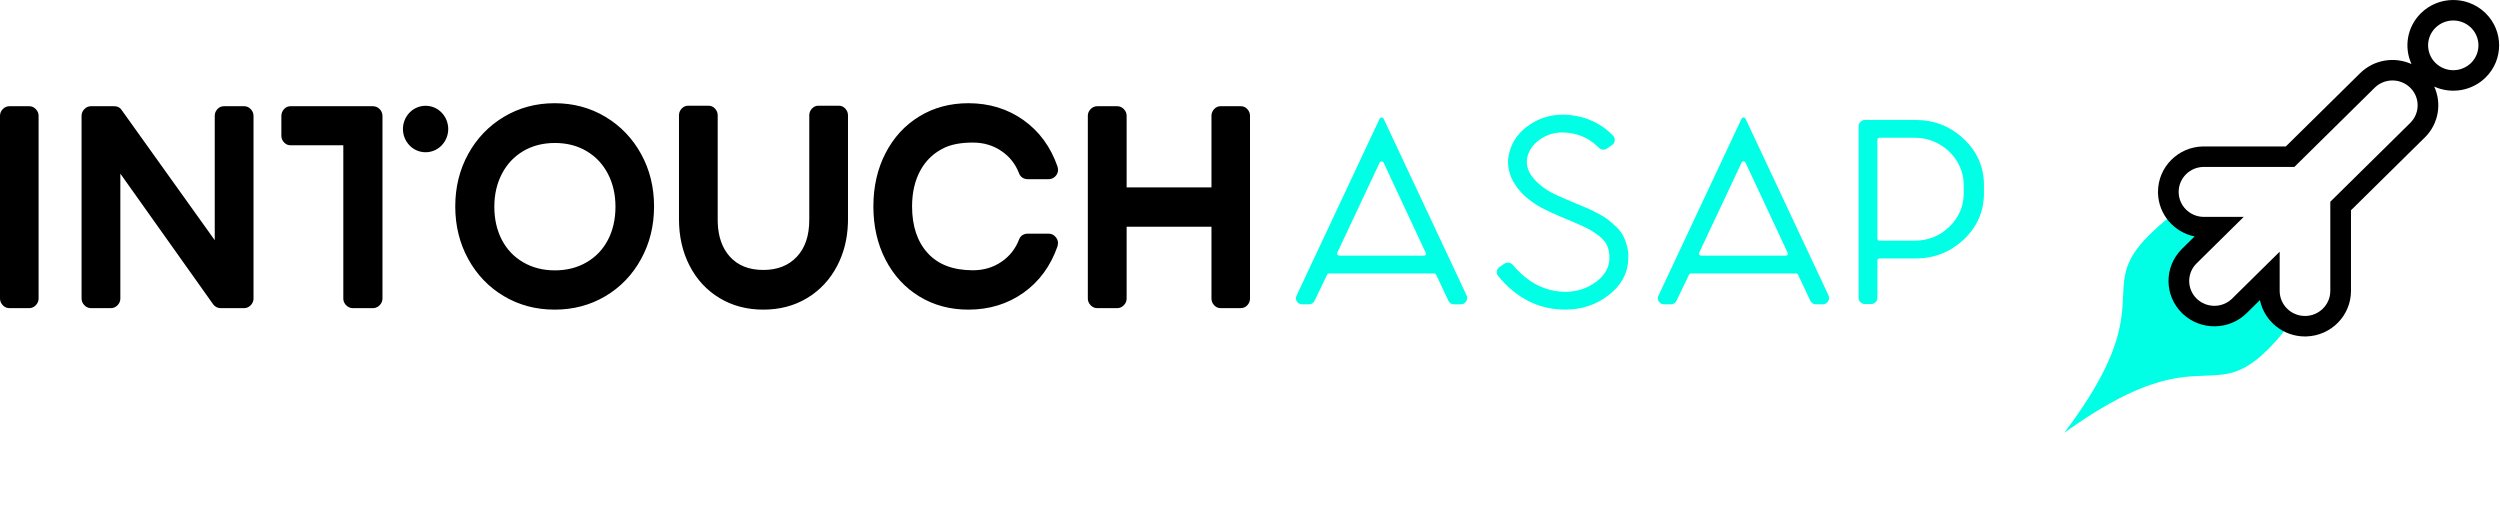 <?xml version="1.0" encoding="UTF-8"?>
<svg width="218px" height="44px" viewBox="0 0 218 44" version="1.1" xmlns="http://www.w3.org/2000/svg" xmlns:xlink="http://www.w3.org/1999/xlink">
    <title>Artboard Copy 76</title>
    <defs>
        <filter color-interpolation-filters="auto" id="filter-1">
            <feColorMatrix in="SourceGraphic" type="matrix" values="0 0 0 0 1 0 0 0 0 1 0 0 0 0 1 0 0 0 1 0"></feColorMatrix>
        </filter>
        <filter x="-29.0%" y="-29.5%" width="157.9%" height="158.9%" filterUnits="objectBoundingBox" id="filter-2">
            <feGaussianBlur stdDeviation="2" in="SourceGraphic"></feGaussianBlur>
        </filter>
    </defs>
    <g id="Artboard-Copy-76" stroke="none" stroke-width="1" fill="none" fill-rule="evenodd">
        <g id="Group-8" transform="translate(0, 9)">
            <g filter="url(#filter-1)" id="Group-4">
                <g id="Group-2" fill="#000000" fill-rule="nonzero">
                    <g id="Group">
                        <path d="M48.366,0 C49.997,0 51.473,0.396 52.794,1.188 C54.114,1.98 55.151,3.06 55.904,4.428 C56.658,5.796 57.034,7.32 57.034,9 C57.034,10.68 56.658,12.208 55.904,13.584 C55.151,14.96 54.114,16.04 52.794,16.824 C51.473,17.608 49.997,18 48.366,18 C46.735,18 45.26,17.608 43.939,16.824 C42.619,16.04 41.582,14.96 40.828,13.584 C40.075,12.208 39.698,10.68 39.698,9 C39.698,7.32 40.075,5.796 40.828,4.428 C41.582,3.06 42.619,1.98 43.939,1.188 C45.26,0.396 46.735,0 48.366,0 Z M84.443,0 C86.257,0 87.855,0.488 89.236,1.464 C90.616,2.44 91.609,3.792 92.214,5.52 C92.245,5.648 92.26,5.744 92.26,5.808 C92.26,6.032 92.179,6.224 92.016,6.384 C91.853,6.544 91.663,6.624 91.446,6.624 L91.446,6.624 L89.608,6.624 L89.483,6.616 C89.363,6.599 89.253,6.558 89.154,6.492 C89.022,6.404 88.925,6.28 88.863,6.12 C88.553,5.304 88.037,4.652 87.316,4.164 C86.595,3.676 85.769,3.432 84.838,3.432 C83.845,3.432 83.031,3.576 82.395,3.864 C81.464,4.296 80.755,4.956 80.266,5.844 C79.777,6.732 79.533,7.784 79.533,9 C79.533,10.712 79.987,12.068 80.894,13.068 C81.802,14.068 83.116,14.568 84.838,14.568 C85.769,14.568 86.595,14.324 87.316,13.836 C88.037,13.348 88.553,12.696 88.863,11.88 C88.925,11.72 89.022,11.596 89.154,11.508 C89.286,11.42 89.437,11.376 89.608,11.376 L89.608,11.376 L91.446,11.376 L91.573,11.386 C91.738,11.413 91.886,11.494 92.016,11.628 C92.179,11.796 92.26,11.992 92.26,12.216 C92.26,12.264 92.245,12.352 92.214,12.48 C91.609,14.208 90.616,15.56 89.236,16.536 C87.855,17.512 86.257,18 84.443,18 C82.845,18 81.418,17.616 80.161,16.848 C78.905,16.08 77.924,15.012 77.218,13.644 C76.512,12.276 76.159,10.728 76.159,9 C76.159,7.272 76.512,5.724 77.218,4.356 C77.924,2.988 78.905,1.92 80.161,1.152 C81.418,0.384 82.845,0 84.443,0 Z M61.791,0.22 L61.897,0.227 C62.07,0.25 62.221,0.332 62.35,0.472 C62.505,0.64 62.583,0.836 62.583,1.06 L62.583,1.06 L62.583,10.167 L62.588,10.451 C62.634,11.663 62.982,12.634 63.63,13.363 C64.329,14.148 65.307,14.54 66.564,14.54 C67.79,14.54 68.764,14.156 69.486,13.387 C70.208,12.618 70.569,11.545 70.569,10.167 L70.569,10.167 L70.569,1.06 L70.578,0.929 C70.603,0.759 70.677,0.606 70.801,0.472 C70.957,0.304 71.135,0.22 71.337,0.22 L71.337,0.22 L73.153,0.22 L73.259,0.227 C73.431,0.25 73.582,0.332 73.712,0.472 C73.867,0.64 73.945,0.836 73.945,1.06 L73.945,1.06 L73.945,10.119 L73.938,10.492 C73.89,11.849 73.578,13.078 73.002,14.18 C72.373,15.381 71.5,16.318 70.382,16.991 C69.265,17.664 67.992,18 66.564,18 C65.136,18 63.863,17.664 62.746,16.991 C61.628,16.318 60.759,15.381 60.138,14.18 C59.517,12.978 59.207,11.625 59.207,10.119 L59.207,10.119 L59.207,1.06 L59.216,0.929 C59.241,0.759 59.315,0.606 59.44,0.472 C59.595,0.304 59.781,0.22 59.998,0.22 L59.998,0.22 L61.791,0.22 Z M2.553,0.263 L2.679,0.273 C2.844,0.3 2.991,0.381 3.121,0.515 C3.284,0.683 3.365,0.879 3.365,1.103 L3.365,1.103 L3.365,17.029 L3.355,17.16 C3.329,17.33 3.251,17.482 3.121,17.616 C2.959,17.784 2.769,17.868 2.553,17.868 L2.553,17.868 L0.812,17.868 L0.686,17.858 C0.521,17.831 0.374,17.751 0.244,17.616 C0.081,17.449 0,17.253 0,17.029 L0,17.029 L0,1.103 L0.01,0.972 C0.036,0.802 0.114,0.65 0.244,0.515 C0.406,0.347 0.596,0.263 0.812,0.263 L0.812,0.263 L2.553,0.263 Z M9.958,0.263 L10.08,0.27 C10.314,0.298 10.491,0.407 10.611,0.599 L10.611,0.599 L18.726,11.944 L18.726,1.103 L18.735,0.972 C18.76,0.802 18.834,0.65 18.959,0.515 C19.114,0.347 19.301,0.263 19.518,0.263 L19.518,0.263 L21.291,0.263 L21.418,0.273 C21.583,0.3 21.731,0.381 21.862,0.515 C22.025,0.683 22.107,0.879 22.107,1.103 L22.107,1.103 L22.107,17.029 L22.097,17.16 C22.071,17.33 21.992,17.482 21.862,17.616 C21.699,17.784 21.508,17.868 21.291,17.868 L21.291,17.868 L19.239,17.868 L19.128,17.861 C18.913,17.834 18.732,17.724 18.586,17.533 L18.586,17.533 L10.494,6.14 L10.494,17.029 L10.485,17.16 C10.458,17.33 10.38,17.482 10.25,17.616 C10.086,17.784 9.896,17.868 9.678,17.868 L9.678,17.868 L7.929,17.868 L7.802,17.858 C7.637,17.831 7.489,17.751 7.358,17.616 C7.195,17.449 7.113,17.253 7.113,17.029 L7.113,17.029 L7.113,1.103 L7.123,0.972 C7.149,0.802 7.228,0.65 7.358,0.515 C7.521,0.347 7.712,0.263 7.929,0.263 L7.929,0.263 L9.958,0.263 Z M32.51,0.263 C32.744,0.263 32.942,0.347 33.106,0.515 C33.243,0.655 33.322,0.82 33.345,1.01 L33.352,1.127 L33.352,17.029 C33.352,17.253 33.27,17.449 33.106,17.616 C32.97,17.756 32.809,17.838 32.624,17.861 L32.51,17.868 L30.756,17.868 C30.537,17.868 30.346,17.784 30.183,17.616 C30.052,17.482 29.973,17.33 29.947,17.16 L29.937,17.029 L29.937,3.669 L25.33,3.669 C25.111,3.669 24.924,3.585 24.768,3.417 C24.644,3.283 24.569,3.131 24.544,2.961 L24.535,2.83 L24.535,1.127 C24.535,0.887 24.613,0.683 24.768,0.515 C24.898,0.375 25.05,0.294 25.223,0.27 L25.33,0.263 L32.51,0.263 Z M97.425,0.263 L97.553,0.273 C97.718,0.3 97.867,0.381 97.997,0.515 C98.161,0.683 98.242,0.879 98.242,1.103 L98.242,1.103 L98.242,7.339 L105.64,7.339 L105.64,1.103 L105.649,0.972 C105.674,0.802 105.749,0.65 105.873,0.515 C106.029,0.347 106.215,0.263 106.433,0.263 L106.433,0.263 L108.207,0.263 L108.313,0.27 C108.486,0.294 108.637,0.375 108.767,0.515 C108.922,0.683 109,0.879 109,1.103 L109,1.103 L109,17.029 L108.991,17.16 C108.966,17.33 108.891,17.482 108.767,17.616 C108.611,17.784 108.424,17.868 108.207,17.868 L108.207,17.868 L106.433,17.868 L106.327,17.861 C106.154,17.838 106.003,17.756 105.873,17.616 C105.717,17.449 105.64,17.253 105.64,17.029 L105.64,17.029 L105.64,10.769 L98.242,10.769 L98.242,17.029 L98.232,17.16 C98.206,17.33 98.128,17.482 97.997,17.616 C97.834,17.784 97.643,17.868 97.425,17.868 L97.425,17.868 L95.675,17.868 L95.548,17.858 C95.382,17.831 95.234,17.751 95.104,17.616 C94.94,17.449 94.859,17.253 94.859,17.029 L94.859,17.029 L94.859,1.103 L94.868,0.972 C94.894,0.802 94.973,0.65 95.104,0.515 C95.267,0.347 95.457,0.263 95.675,0.263 L95.675,0.263 L97.425,0.263 Z M48.388,3.468 C47.348,3.468 46.429,3.704 45.63,4.174 C44.832,4.645 44.211,5.304 43.769,6.149 C43.327,6.995 43.106,7.953 43.106,9.022 C43.106,10.107 43.323,11.069 43.757,11.907 C44.192,12.744 44.812,13.399 45.619,13.869 C46.425,14.34 47.348,14.576 48.388,14.576 C49.427,14.576 50.35,14.34 51.156,13.869 C51.963,13.399 52.584,12.744 53.018,11.907 C53.452,11.069 53.669,10.107 53.669,9.022 C53.669,7.953 53.448,6.995 53.006,6.149 C52.564,5.304 51.944,4.645 51.145,4.174 C50.346,3.704 49.427,3.468 48.388,3.468 Z M35.759,0.773 C36.529,0.026 37.758,0.045 38.504,0.814 C39.28,1.614 39.28,2.886 38.504,3.686 L38.504,3.686 L38.462,3.728 C37.693,4.474 36.464,4.455 35.718,3.686 C34.942,2.886 34.942,1.614 35.718,0.814 L35.718,0.814 Z" id="Combined-Shape"></path>
                    </g>
                </g>
            </g>
            <path d="M114.131,17.539 C114.37,17.539 114.54,17.426 114.643,17.2 L114.643,17.2 L115.718,14.969 C115.752,14.888 115.811,14.847 115.897,14.847 L115.897,14.847 L125.06,14.847 C125.145,14.847 125.205,14.888 125.239,14.969 L125.239,14.969 L126.288,17.2 C126.391,17.426 126.561,17.539 126.8,17.539 L126.8,17.539 L127.363,17.539 C127.568,17.539 127.726,17.458 127.837,17.297 C127.948,17.135 127.969,16.965 127.901,16.787 L127.901,16.787 L120.657,1.364 C120.623,1.284 120.564,1.243 120.478,1.243 C120.393,1.243 120.333,1.284 120.299,1.364 L120.299,1.364 L113.056,16.787 C112.97,16.965 112.983,17.135 113.094,17.297 C113.205,17.458 113.363,17.539 113.568,17.539 L113.568,17.539 L114.131,17.539 Z M124.138,13.295 L116.793,13.295 C116.724,13.295 116.669,13.267 116.626,13.211 C116.584,13.154 116.579,13.093 116.613,13.029 L116.613,13.029 L120.299,5.196 C120.333,5.115 120.393,5.075 120.478,5.075 C120.564,5.075 120.623,5.115 120.657,5.196 L120.657,5.196 L124.318,13.029 C124.352,13.093 124.352,13.154 124.318,13.211 C124.283,13.267 124.224,13.295 124.138,13.295 L124.138,13.295 Z M136.552,18 C137.986,17.984 139.235,17.555 140.302,16.715 C141.368,15.874 141.927,14.864 141.978,13.683 C142.013,13.279 141.983,12.891 141.889,12.519 C141.795,12.148 141.68,11.828 141.543,11.562 C141.407,11.295 141.198,11.028 140.916,10.761 C140.635,10.495 140.387,10.28 140.174,10.119 C139.961,9.957 139.658,9.775 139.265,9.573 C138.873,9.371 138.561,9.221 138.331,9.124 C138.101,9.027 137.772,8.89 137.346,8.712 C136.356,8.308 135.639,7.985 135.196,7.742 C134.803,7.516 134.462,7.273 134.172,7.015 C133.882,6.756 133.651,6.493 133.481,6.227 C133.31,5.96 133.203,5.685 133.161,5.402 C133.118,5.119 133.139,4.832 133.225,4.541 C133.412,3.959 133.796,3.478 134.377,3.098 C134.957,2.718 135.597,2.536 136.296,2.553 C137.542,2.585 138.574,3.021 139.393,3.862 C139.632,4.088 139.888,4.113 140.161,3.935 L140.161,3.935 L140.571,3.644 C140.707,3.547 140.784,3.422 140.801,3.268 C140.818,3.114 140.775,2.973 140.673,2.844 C139.53,1.663 138.088,1.049 136.347,1.001 C135.272,0.984 134.291,1.271 133.404,1.862 C132.517,2.452 131.936,3.207 131.663,4.129 C131.373,5.034 131.467,5.927 131.945,6.809 C132.423,7.69 133.225,8.445 134.351,9.076 C134.846,9.351 135.622,9.706 136.68,10.143 C137.38,10.434 137.913,10.668 138.28,10.846 C138.647,11.024 139.018,11.254 139.393,11.537 C139.769,11.82 140.025,12.127 140.161,12.459 C140.298,12.79 140.357,13.174 140.34,13.611 C140.306,14.371 139.914,15.029 139.163,15.587 C138.412,16.145 137.542,16.432 136.552,16.448 C134.778,16.448 133.242,15.672 131.945,14.12 C131.843,14.007 131.719,13.938 131.574,13.914 C131.429,13.89 131.297,13.918 131.177,13.999 L131.177,13.999 L130.742,14.29 C130.623,14.387 130.55,14.508 130.524,14.653 C130.499,14.799 130.537,14.936 130.64,15.066 C132.244,17.022 134.197,18 136.501,18 L136.501,18 L136.552,18 Z M145.69,17.539 C145.929,17.539 146.099,17.426 146.202,17.2 L146.202,17.2 L147.277,14.969 C147.311,14.888 147.371,14.847 147.456,14.847 L147.456,14.847 L156.619,14.847 C156.704,14.847 156.764,14.888 156.798,14.969 L156.798,14.969 L157.848,17.2 C157.95,17.426 158.121,17.539 158.359,17.539 L158.359,17.539 L158.923,17.539 C159.127,17.539 159.285,17.458 159.396,17.297 C159.507,17.135 159.528,16.965 159.46,16.787 L159.46,16.787 L152.217,1.364 C152.182,1.284 152.123,1.243 152.037,1.243 C151.952,1.243 151.892,1.284 151.858,1.364 L151.858,1.364 L144.615,16.787 C144.529,16.965 144.542,17.135 144.653,17.297 C144.764,17.458 144.922,17.539 145.127,17.539 L145.127,17.539 L145.69,17.539 Z M155.698,13.295 L148.352,13.295 C148.283,13.295 148.228,13.267 148.185,13.211 C148.143,13.154 148.138,13.093 148.172,13.029 L148.172,13.029 L151.858,5.196 C151.892,5.115 151.952,5.075 152.037,5.075 C152.123,5.075 152.182,5.115 152.217,5.196 L152.217,5.196 L155.877,13.029 C155.911,13.093 155.911,13.154 155.877,13.211 C155.843,13.267 155.783,13.295 155.698,13.295 L155.698,13.295 Z M163.146,17.515 C163.299,17.515 163.432,17.462 163.543,17.357 C163.653,17.252 163.709,17.127 163.709,16.981 L163.709,16.981 L163.709,13.732 C163.709,13.603 163.777,13.538 163.914,13.538 L163.914,13.538 L167.011,13.538 C168.666,13.538 170.078,12.984 171.247,11.877 C172.416,10.769 173,9.432 173,7.863 L173,7.863 L173,7.136 C173,5.568 172.416,4.23 171.247,3.123 C170.078,2.015 168.666,1.461 167.011,1.461 L167.011,1.461 L162.634,1.461 C162.48,1.461 162.348,1.514 162.237,1.619 C162.126,1.724 162.071,1.849 162.071,1.995 L162.071,1.995 L162.071,16.981 C162.071,17.127 162.126,17.252 162.237,17.357 C162.348,17.462 162.48,17.515 162.634,17.515 L162.634,17.515 L163.146,17.515 Z M166.959,11.986 L163.914,11.986 C163.777,11.986 163.709,11.921 163.709,11.792 L163.709,11.792 L163.709,3.207 C163.709,3.078 163.777,3.013 163.914,3.013 L163.914,3.013 L166.959,3.013 C167.727,3.013 168.44,3.199 169.097,3.571 C169.754,3.943 170.274,4.444 170.658,5.075 C171.042,5.705 171.234,6.392 171.234,7.136 L171.234,7.136 L171.234,7.863 C171.234,8.995 170.816,9.965 169.98,10.773 C169.144,11.582 168.137,11.986 166.959,11.986 L166.959,11.986 Z" id="ASAP" fill="#00FFE4" fill-rule="nonzero"></path>
        </g>
        <g id="Group-2-Copy-2" transform="translate(171, 0)">
            <g id="Combined-Shape" fill="#00FFE4" transform="translate(3.561, 0)">
                <path d="M12.852,20.49 C17.782,15.608 20.483,17.281 23.294,20.065 C26.105,22.848 28.069,25.648 23.14,30.53 C18.21,35.412 17.175,29.289 5.441,37.744 C14.047,26.337 7.922,25.372 12.852,20.49 Z" filter="url(#filter-2)"></path>
            </g>
            <path d="M40.101,1.156 C41.63,-0.353 44.085,-0.386 45.656,1.066 L45.708,1.115 L45.746,1.152 L45.764,1.17 C47.315,2.716 47.309,5.215 45.75,6.753 C44.535,7.951 42.739,8.217 41.266,7.553 C41.923,8.989 41.668,10.736 40.498,11.932 L40.462,11.968 L34.006,18.335 L34.006,25.363 C34.006,27.515 32.281,29.268 30.127,29.337 L30.062,29.339 L29.995,29.339 C28.088,29.339 26.491,28.018 26.085,26.249 L26.073,26.195 L26.067,26.165 L24.917,27.299 C23.386,28.809 20.931,28.839 19.363,27.389 L19.316,27.345 L19.269,27.299 C17.725,25.777 17.703,23.312 19.208,21.763 L19.269,21.702 L20.368,20.618 L20.338,20.612 C18.57,20.238 17.235,18.707 17.178,16.856 L17.177,16.8 L17.177,16.734 C17.177,14.566 18.931,12.805 21.109,12.77 L21.176,12.769 L28.325,12.769 L34.799,6.385 C36.013,5.187 37.809,4.921 39.282,5.585 C38.615,4.127 38.889,2.351 40.101,1.156 Z" id="Path" fill="#000000" fill-rule="nonzero"></path>
            <path d="M39.176,7.652 C38.326,6.813 36.957,6.805 36.096,7.627 L36.07,7.652 L29.069,14.556 L21.176,14.556 C19.963,14.556 18.979,15.531 18.979,16.734 C18.979,17.925 19.943,18.892 21.139,18.911 L21.176,18.912 L24.653,18.912 L20.532,22.977 C19.683,23.823 19.687,25.19 20.54,26.032 C20.969,26.456 21.531,26.667 22.093,26.667 L22.127,26.667 C22.667,26.659 23.206,26.454 23.624,26.054 L23.646,26.032 L27.787,21.947 L27.787,25.363 C27.787,26.56 28.756,27.532 29.959,27.552 L29.995,27.552 L30.032,27.552 C31.222,27.532 32.184,26.579 32.203,25.399 L32.203,25.363 L32.203,17.592 L39.184,10.707 C40.033,9.861 40.029,8.493 39.176,7.652 Z M42.908,1.787 C42.352,1.791 41.798,2.003 41.372,2.423 C40.528,3.256 40.516,4.605 41.339,5.452 L41.368,5.482 L41.372,5.486 C41.802,5.909 42.364,6.121 42.925,6.121 L42.959,6.121 C43.51,6.113 44.057,5.901 44.478,5.486 C45.323,4.653 45.335,3.304 44.512,2.456 L44.486,2.431 L44.478,2.423 L44.452,2.397 C44.031,1.995 43.487,1.791 42.942,1.787 L42.908,1.787 Z" id="Combined-Shape" fill="#FFFFFF" fill-rule="nonzero"></path>
        </g>
    </g>
</svg>